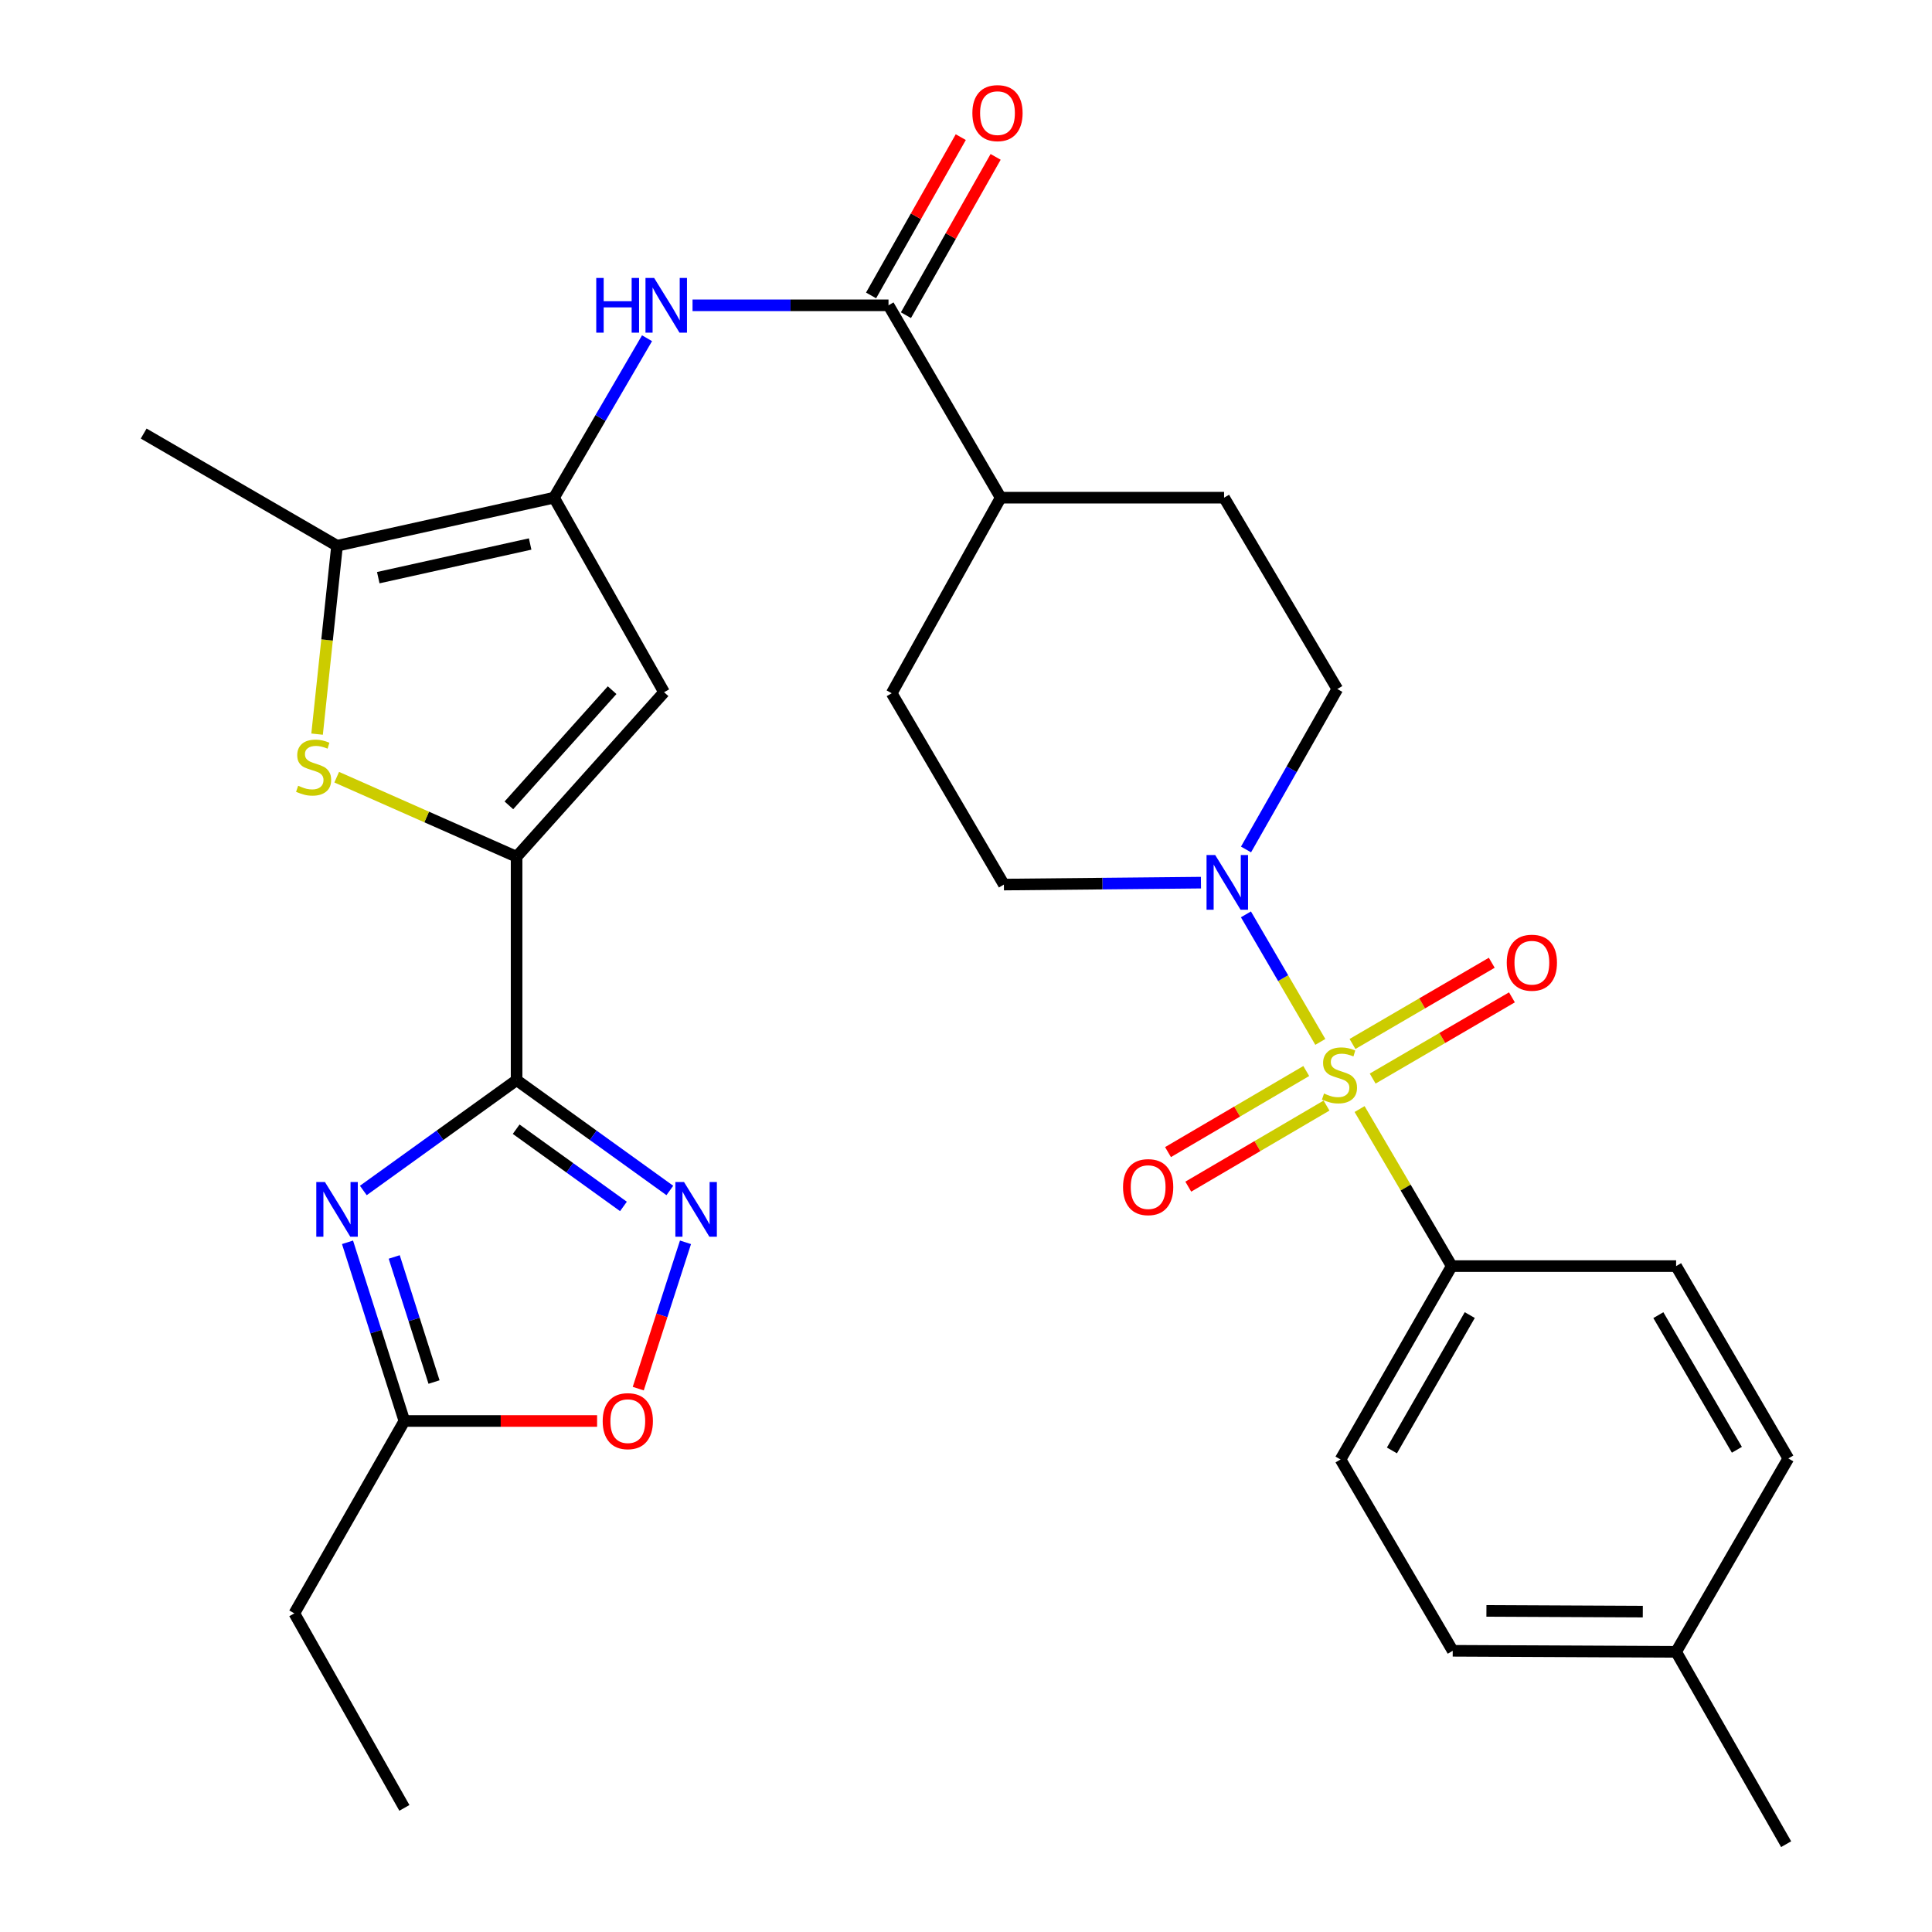 <?xml version='1.0' encoding='iso-8859-1'?>
<svg version='1.1' baseProfile='full'
              xmlns='http://www.w3.org/2000/svg'
                      xmlns:rdkit='http://www.rdkit.org/xml'
                      xmlns:xlink='http://www.w3.org/1999/xlink'
                  xml:space='preserve'
width='1000px' height='1000px' viewBox='0 0 1000 1000'>
<!-- END OF HEADER -->
<rect style='opacity:1.0;fill:#FFFFFF;stroke:none' width='1000' height='1000' x='0' y='0'> </rect>
<path class='bond-7' d='M 683.395,539.291 L 664.144,506.282' style='fill:none;fill-rule:evenodd;stroke:#CCCC00;stroke-width:6px;stroke-linecap:butt;stroke-linejoin:miter;stroke-opacity:1' />
<path class='bond-7' d='M 664.144,506.282 L 644.894,473.273' style='fill:none;fill-rule:evenodd;stroke:#0000FF;stroke-width:6px;stroke-linecap:butt;stroke-linejoin:miter;stroke-opacity:1' />
<path class='bond-13' d='M 703.723,574.043 L 727.567,614.687' style='fill:none;fill-rule:evenodd;stroke:#CCCC00;stroke-width:6px;stroke-linecap:butt;stroke-linejoin:miter;stroke-opacity:1' />
<path class='bond-13' d='M 727.567,614.687 L 751.411,655.331' style='fill:none;fill-rule:evenodd;stroke:#000000;stroke-width:6px;stroke-linecap:butt;stroke-linejoin:miter;stroke-opacity:1' />
<path class='bond-14' d='M 676.115,554.358 L 640.338,575.341' style='fill:none;fill-rule:evenodd;stroke:#CCCC00;stroke-width:6px;stroke-linecap:butt;stroke-linejoin:miter;stroke-opacity:1' />
<path class='bond-14' d='M 640.338,575.341 L 604.561,596.324' style='fill:none;fill-rule:evenodd;stroke:#FF0000;stroke-width:6px;stroke-linecap:butt;stroke-linejoin:miter;stroke-opacity:1' />
<path class='bond-14' d='M 686.604,572.243 L 650.827,593.226' style='fill:none;fill-rule:evenodd;stroke:#CCCC00;stroke-width:6px;stroke-linecap:butt;stroke-linejoin:miter;stroke-opacity:1' />
<path class='bond-14' d='M 650.827,593.226 L 615.05,614.208' style='fill:none;fill-rule:evenodd;stroke:#FF0000;stroke-width:6px;stroke-linecap:butt;stroke-linejoin:miter;stroke-opacity:1' />
<path class='bond-15' d='M 710.494,558.271 L 746.536,537.251' style='fill:none;fill-rule:evenodd;stroke:#CCCC00;stroke-width:6px;stroke-linecap:butt;stroke-linejoin:miter;stroke-opacity:1' />
<path class='bond-15' d='M 746.536,537.251 L 782.577,516.23' style='fill:none;fill-rule:evenodd;stroke:#FF0000;stroke-width:6px;stroke-linecap:butt;stroke-linejoin:miter;stroke-opacity:1' />
<path class='bond-15' d='M 700.049,540.361 L 736.09,519.34' style='fill:none;fill-rule:evenodd;stroke:#CCCC00;stroke-width:6px;stroke-linecap:butt;stroke-linejoin:miter;stroke-opacity:1' />
<path class='bond-15' d='M 736.09,519.34 L 772.131,498.32' style='fill:none;fill-rule:evenodd;stroke:#FF0000;stroke-width:6px;stroke-linecap:butt;stroke-linejoin:miter;stroke-opacity:1' />
<path class='bond-0' d='M 267.388,559.08 L 267.388,443.465' style='fill:none;fill-rule:evenodd;stroke:#000000;stroke-width:6px;stroke-linecap:butt;stroke-linejoin:miter;stroke-opacity:1' />
<path class='bond-2' d='M 267.388,559.08 L 227.722,587.634' style='fill:none;fill-rule:evenodd;stroke:#000000;stroke-width:6px;stroke-linecap:butt;stroke-linejoin:miter;stroke-opacity:1' />
<path class='bond-2' d='M 227.722,587.634 L 188.057,616.189' style='fill:none;fill-rule:evenodd;stroke:#0000FF;stroke-width:6px;stroke-linecap:butt;stroke-linejoin:miter;stroke-opacity:1' />
<path class='bond-6' d='M 267.388,559.08 L 307.048,587.634' style='fill:none;fill-rule:evenodd;stroke:#000000;stroke-width:6px;stroke-linecap:butt;stroke-linejoin:miter;stroke-opacity:1' />
<path class='bond-6' d='M 307.048,587.634 L 346.708,616.188' style='fill:none;fill-rule:evenodd;stroke:#0000FF;stroke-width:6px;stroke-linecap:butt;stroke-linejoin:miter;stroke-opacity:1' />
<path class='bond-6' d='M 267.171,584.473 L 294.934,604.46' style='fill:none;fill-rule:evenodd;stroke:#000000;stroke-width:6px;stroke-linecap:butt;stroke-linejoin:miter;stroke-opacity:1' />
<path class='bond-6' d='M 294.934,604.46 L 322.696,624.448' style='fill:none;fill-rule:evenodd;stroke:#0000FF;stroke-width:6px;stroke-linecap:butt;stroke-linejoin:miter;stroke-opacity:1' />
<path class='bond-1' d='M 267.388,443.465 L 343.724,358.295' style='fill:none;fill-rule:evenodd;stroke:#000000;stroke-width:6px;stroke-linecap:butt;stroke-linejoin:miter;stroke-opacity:1' />
<path class='bond-1' d='M 263.398,416.851 L 316.833,357.232' style='fill:none;fill-rule:evenodd;stroke:#000000;stroke-width:6px;stroke-linecap:butt;stroke-linejoin:miter;stroke-opacity:1' />
<path class='bond-33' d='M 267.388,443.465 L 220.832,422.869' style='fill:none;fill-rule:evenodd;stroke:#000000;stroke-width:6px;stroke-linecap:butt;stroke-linejoin:miter;stroke-opacity:1' />
<path class='bond-33' d='M 220.832,422.869 L 174.277,402.274' style='fill:none;fill-rule:evenodd;stroke:#CCCC00;stroke-width:6px;stroke-linecap:butt;stroke-linejoin:miter;stroke-opacity:1' />
<path class='bond-11' d='M 179.875,643.015 L 194.592,689.259' style='fill:none;fill-rule:evenodd;stroke:#0000FF;stroke-width:6px;stroke-linecap:butt;stroke-linejoin:miter;stroke-opacity:1' />
<path class='bond-11' d='M 194.592,689.259 L 209.31,735.503' style='fill:none;fill-rule:evenodd;stroke:#000000;stroke-width:6px;stroke-linecap:butt;stroke-linejoin:miter;stroke-opacity:1' />
<path class='bond-11' d='M 204.048,650.6 L 214.35,682.971' style='fill:none;fill-rule:evenodd;stroke:#0000FF;stroke-width:6px;stroke-linecap:butt;stroke-linejoin:miter;stroke-opacity:1' />
<path class='bond-11' d='M 214.35,682.971 L 224.652,715.342' style='fill:none;fill-rule:evenodd;stroke:#000000;stroke-width:6px;stroke-linecap:butt;stroke-linejoin:miter;stroke-opacity:1' />
<path class='bond-3' d='M 286.763,257.597 L 310.832,216.333' style='fill:none;fill-rule:evenodd;stroke:#000000;stroke-width:6px;stroke-linecap:butt;stroke-linejoin:miter;stroke-opacity:1' />
<path class='bond-3' d='M 310.832,216.333 L 334.901,175.069' style='fill:none;fill-rule:evenodd;stroke:#0000FF;stroke-width:6px;stroke-linecap:butt;stroke-linejoin:miter;stroke-opacity:1' />
<path class='bond-5' d='M 286.763,257.597 L 343.724,358.295' style='fill:none;fill-rule:evenodd;stroke:#000000;stroke-width:6px;stroke-linecap:butt;stroke-linejoin:miter;stroke-opacity:1' />
<path class='bond-8' d='M 286.763,257.597 L 174.454,282.489' style='fill:none;fill-rule:evenodd;stroke:#000000;stroke-width:6px;stroke-linecap:butt;stroke-linejoin:miter;stroke-opacity:1' />
<path class='bond-8' d='M 274.403,281.573 L 195.787,298.998' style='fill:none;fill-rule:evenodd;stroke:#000000;stroke-width:6px;stroke-linecap:butt;stroke-linejoin:miter;stroke-opacity:1' />
<path class='bond-4' d='M 164.125,379.988 L 169.29,331.238' style='fill:none;fill-rule:evenodd;stroke:#CCCC00;stroke-width:6px;stroke-linecap:butt;stroke-linejoin:miter;stroke-opacity:1' />
<path class='bond-4' d='M 169.29,331.238 L 174.454,282.489' style='fill:none;fill-rule:evenodd;stroke:#000000;stroke-width:6px;stroke-linecap:butt;stroke-linejoin:miter;stroke-opacity:1' />
<path class='bond-12' d='M 354.81,643.019 L 342.583,680.886' style='fill:none;fill-rule:evenodd;stroke:#0000FF;stroke-width:6px;stroke-linecap:butt;stroke-linejoin:miter;stroke-opacity:1' />
<path class='bond-12' d='M 342.583,680.886 L 330.356,718.753' style='fill:none;fill-rule:evenodd;stroke:#FF0000;stroke-width:6px;stroke-linecap:butt;stroke-linejoin:miter;stroke-opacity:1' />
<path class='bond-17' d='M 644.938,439.684 L 668.565,398.16' style='fill:none;fill-rule:evenodd;stroke:#0000FF;stroke-width:6px;stroke-linecap:butt;stroke-linejoin:miter;stroke-opacity:1' />
<path class='bond-17' d='M 668.565,398.16 L 692.192,356.636' style='fill:none;fill-rule:evenodd;stroke:#000000;stroke-width:6px;stroke-linecap:butt;stroke-linejoin:miter;stroke-opacity:1' />
<path class='bond-18' d='M 621.612,456.856 L 570.614,457.354' style='fill:none;fill-rule:evenodd;stroke:#0000FF;stroke-width:6px;stroke-linecap:butt;stroke-linejoin:miter;stroke-opacity:1' />
<path class='bond-18' d='M 570.614,457.354 L 519.617,457.852' style='fill:none;fill-rule:evenodd;stroke:#000000;stroke-width:6px;stroke-linecap:butt;stroke-linejoin:miter;stroke-opacity:1' />
<path class='bond-27' d='M 174.454,282.489 L 74.367,224.411' style='fill:none;fill-rule:evenodd;stroke:#000000;stroke-width:6px;stroke-linecap:butt;stroke-linejoin:miter;stroke-opacity:1' />
<path class='bond-9' d='M 358.457,158.028 L 409.174,158.028' style='fill:none;fill-rule:evenodd;stroke:#0000FF;stroke-width:6px;stroke-linecap:butt;stroke-linejoin:miter;stroke-opacity:1' />
<path class='bond-9' d='M 409.174,158.028 L 459.891,158.028' style='fill:none;fill-rule:evenodd;stroke:#000000;stroke-width:6px;stroke-linecap:butt;stroke-linejoin:miter;stroke-opacity:1' />
<path class='bond-10' d='M 459.891,158.028 L 517.958,257.597' style='fill:none;fill-rule:evenodd;stroke:#000000;stroke-width:6px;stroke-linecap:butt;stroke-linejoin:miter;stroke-opacity:1' />
<path class='bond-19' d='M 468.911,163.138 L 492.123,122.17' style='fill:none;fill-rule:evenodd;stroke:#000000;stroke-width:6px;stroke-linecap:butt;stroke-linejoin:miter;stroke-opacity:1' />
<path class='bond-19' d='M 492.123,122.17 L 515.335,81.201' style='fill:none;fill-rule:evenodd;stroke:#FF0000;stroke-width:6px;stroke-linecap:butt;stroke-linejoin:miter;stroke-opacity:1' />
<path class='bond-19' d='M 450.872,152.917 L 474.084,111.949' style='fill:none;fill-rule:evenodd;stroke:#000000;stroke-width:6px;stroke-linecap:butt;stroke-linejoin:miter;stroke-opacity:1' />
<path class='bond-19' d='M 474.084,111.949 L 497.296,70.98' style='fill:none;fill-rule:evenodd;stroke:#FF0000;stroke-width:6px;stroke-linecap:butt;stroke-linejoin:miter;stroke-opacity:1' />
<path class='bond-28' d='M 209.31,735.503 L 152.349,835.072' style='fill:none;fill-rule:evenodd;stroke:#000000;stroke-width:6px;stroke-linecap:butt;stroke-linejoin:miter;stroke-opacity:1' />
<path class='bond-34' d='M 209.31,735.503 L 259.183,735.503' style='fill:none;fill-rule:evenodd;stroke:#000000;stroke-width:6px;stroke-linecap:butt;stroke-linejoin:miter;stroke-opacity:1' />
<path class='bond-34' d='M 259.183,735.503 L 309.057,735.503' style='fill:none;fill-rule:evenodd;stroke:#FF0000;stroke-width:6px;stroke-linecap:butt;stroke-linejoin:miter;stroke-opacity:1' />
<path class='bond-22' d='M 751.411,655.331 L 693.851,755.419' style='fill:none;fill-rule:evenodd;stroke:#000000;stroke-width:6px;stroke-linecap:butt;stroke-linejoin:miter;stroke-opacity:1' />
<path class='bond-22' d='M 760.75,680.681 L 720.459,750.742' style='fill:none;fill-rule:evenodd;stroke:#000000;stroke-width:6px;stroke-linecap:butt;stroke-linejoin:miter;stroke-opacity:1' />
<path class='bond-23' d='M 751.411,655.331 L 867.555,655.331' style='fill:none;fill-rule:evenodd;stroke:#000000;stroke-width:6px;stroke-linecap:butt;stroke-linejoin:miter;stroke-opacity:1' />
<path class='bond-16' d='M 517.958,257.597 L 461.539,358.824' style='fill:none;fill-rule:evenodd;stroke:#000000;stroke-width:6px;stroke-linecap:butt;stroke-linejoin:miter;stroke-opacity:1' />
<path class='bond-31' d='M 517.958,257.597 L 633.584,257.597' style='fill:none;fill-rule:evenodd;stroke:#000000;stroke-width:6px;stroke-linecap:butt;stroke-linejoin:miter;stroke-opacity:1' />
<path class='bond-20' d='M 692.192,356.636 L 633.584,257.597' style='fill:none;fill-rule:evenodd;stroke:#000000;stroke-width:6px;stroke-linecap:butt;stroke-linejoin:miter;stroke-opacity:1' />
<path class='bond-21' d='M 519.617,457.852 L 461.539,358.824' style='fill:none;fill-rule:evenodd;stroke:#000000;stroke-width:6px;stroke-linecap:butt;stroke-linejoin:miter;stroke-opacity:1' />
<path class='bond-24' d='M 693.851,755.419 L 751.929,854.447' style='fill:none;fill-rule:evenodd;stroke:#000000;stroke-width:6px;stroke-linecap:butt;stroke-linejoin:miter;stroke-opacity:1' />
<path class='bond-25' d='M 867.555,655.331 L 925.633,754.889' style='fill:none;fill-rule:evenodd;stroke:#000000;stroke-width:6px;stroke-linecap:butt;stroke-linejoin:miter;stroke-opacity:1' />
<path class='bond-25' d='M 858.358,680.713 L 899.012,750.403' style='fill:none;fill-rule:evenodd;stroke:#000000;stroke-width:6px;stroke-linecap:butt;stroke-linejoin:miter;stroke-opacity:1' />
<path class='bond-32' d='M 751.929,854.447 L 867.555,854.988' style='fill:none;fill-rule:evenodd;stroke:#000000;stroke-width:6px;stroke-linecap:butt;stroke-linejoin:miter;stroke-opacity:1' />
<path class='bond-32' d='M 769.37,833.794 L 850.309,834.173' style='fill:none;fill-rule:evenodd;stroke:#000000;stroke-width:6px;stroke-linecap:butt;stroke-linejoin:miter;stroke-opacity:1' />
<path class='bond-26' d='M 925.633,754.889 L 867.555,854.988' style='fill:none;fill-rule:evenodd;stroke:#000000;stroke-width:6px;stroke-linecap:butt;stroke-linejoin:miter;stroke-opacity:1' />
<path class='bond-29' d='M 867.555,854.988 L 924.505,954.545' style='fill:none;fill-rule:evenodd;stroke:#000000;stroke-width:6px;stroke-linecap:butt;stroke-linejoin:miter;stroke-opacity:1' />
<path class='bond-30' d='M 152.349,835.072 L 209.31,935.758' style='fill:none;fill-rule:evenodd;stroke:#000000;stroke-width:6px;stroke-linecap:butt;stroke-linejoin:miter;stroke-opacity:1' />
<path  class='atom-0' d='M 685.31 566.012
Q 685.63 566.132, 686.95 566.692
Q 688.27 567.252, 689.71 567.612
Q 691.19 567.932, 692.63 567.932
Q 695.31 567.932, 696.87 566.652
Q 698.43 565.332, 698.43 563.052
Q 698.43 561.492, 697.63 560.532
Q 696.87 559.572, 695.67 559.052
Q 694.47 558.532, 692.47 557.932
Q 689.95 557.172, 688.43 556.452
Q 686.95 555.732, 685.87 554.212
Q 684.83 552.692, 684.83 550.132
Q 684.83 546.572, 687.23 544.372
Q 689.67 542.172, 694.47 542.172
Q 697.75 542.172, 701.47 543.732
L 700.55 546.812
Q 697.15 545.412, 694.59 545.412
Q 691.83 545.412, 690.31 546.572
Q 688.79 547.692, 688.83 549.652
Q 688.83 551.172, 689.59 552.092
Q 690.39 553.012, 691.51 553.532
Q 692.67 554.052, 694.59 554.652
Q 697.15 555.452, 698.67 556.252
Q 700.19 557.052, 701.27 558.692
Q 702.39 560.292, 702.39 563.052
Q 702.39 566.972, 699.75 569.092
Q 697.15 571.172, 692.79 571.172
Q 690.27 571.172, 688.35 570.612
Q 686.47 570.092, 684.23 569.172
L 685.31 566.012
' fill='#CCCC00'/>
<path  class='atom-3' d='M 168.194 611.821
L 177.474 626.821
Q 178.394 628.301, 179.874 630.981
Q 181.354 633.661, 181.434 633.821
L 181.434 611.821
L 185.194 611.821
L 185.194 640.141
L 181.314 640.141
L 171.354 623.741
Q 170.194 621.821, 168.954 619.621
Q 167.754 617.421, 167.394 616.741
L 167.394 640.141
L 163.714 640.141
L 163.714 611.821
L 168.194 611.821
' fill='#0000FF'/>
<path  class='atom-5' d='M 154.325 406.706
Q 154.645 406.826, 155.965 407.386
Q 157.285 407.946, 158.725 408.306
Q 160.205 408.626, 161.645 408.626
Q 164.325 408.626, 165.885 407.346
Q 167.445 406.026, 167.445 403.746
Q 167.445 402.186, 166.645 401.226
Q 165.885 400.266, 164.685 399.746
Q 163.485 399.226, 161.485 398.626
Q 158.965 397.866, 157.445 397.146
Q 155.965 396.426, 154.885 394.906
Q 153.845 393.386, 153.845 390.826
Q 153.845 387.266, 156.245 385.066
Q 158.685 382.866, 163.485 382.866
Q 166.765 382.866, 170.485 384.426
L 169.565 387.506
Q 166.165 386.106, 163.605 386.106
Q 160.845 386.106, 159.325 387.266
Q 157.805 388.386, 157.845 390.346
Q 157.845 391.866, 158.605 392.786
Q 159.405 393.706, 160.525 394.226
Q 161.685 394.746, 163.605 395.346
Q 166.165 396.146, 167.685 396.946
Q 169.205 397.746, 170.285 399.386
Q 171.405 400.986, 171.405 403.746
Q 171.405 407.666, 168.765 409.786
Q 166.165 411.866, 161.805 411.866
Q 159.285 411.866, 157.365 411.306
Q 155.485 410.786, 153.245 409.866
L 154.325 406.706
' fill='#CCCC00'/>
<path  class='atom-7' d='M 354.051 611.821
L 363.331 626.821
Q 364.251 628.301, 365.731 630.981
Q 367.211 633.661, 367.291 633.821
L 367.291 611.821
L 371.051 611.821
L 371.051 640.141
L 367.171 640.141
L 357.211 623.741
Q 356.051 621.821, 354.811 619.621
Q 353.611 617.421, 353.251 616.741
L 353.251 640.141
L 349.571 640.141
L 349.571 611.821
L 354.051 611.821
' fill='#0000FF'/>
<path  class='atom-8' d='M 628.983 442.563
L 638.263 457.563
Q 639.183 459.043, 640.663 461.723
Q 642.143 464.403, 642.223 464.563
L 642.223 442.563
L 645.983 442.563
L 645.983 470.883
L 642.103 470.883
L 632.143 454.483
Q 630.983 452.563, 629.743 450.363
Q 628.543 448.163, 628.183 447.483
L 628.183 470.883
L 624.503 470.883
L 624.503 442.563
L 628.983 442.563
' fill='#0000FF'/>
<path  class='atom-10' d='M 308.621 143.868
L 312.461 143.868
L 312.461 155.908
L 326.941 155.908
L 326.941 143.868
L 330.781 143.868
L 330.781 172.188
L 326.941 172.188
L 326.941 159.108
L 312.461 159.108
L 312.461 172.188
L 308.621 172.188
L 308.621 143.868
' fill='#0000FF'/>
<path  class='atom-10' d='M 338.581 143.868
L 347.861 158.868
Q 348.781 160.348, 350.261 163.028
Q 351.741 165.708, 351.821 165.868
L 351.821 143.868
L 355.581 143.868
L 355.581 172.188
L 351.701 172.188
L 341.741 155.788
Q 340.581 153.868, 339.341 151.668
Q 338.141 149.468, 337.781 148.788
L 337.781 172.188
L 334.101 172.188
L 334.101 143.868
L 338.581 143.868
' fill='#0000FF'/>
<path  class='atom-13' d='M 311.948 735.583
Q 311.948 728.783, 315.308 724.983
Q 318.668 721.183, 324.948 721.183
Q 331.228 721.183, 334.588 724.983
Q 337.948 728.783, 337.948 735.583
Q 337.948 742.463, 334.548 746.383
Q 331.148 750.263, 324.948 750.263
Q 318.708 750.263, 315.308 746.383
Q 311.948 742.503, 311.948 735.583
M 324.948 747.063
Q 329.268 747.063, 331.588 744.183
Q 333.948 741.263, 333.948 735.583
Q 333.948 730.023, 331.588 727.223
Q 329.268 724.383, 324.948 724.383
Q 320.628 724.383, 318.268 727.183
Q 315.948 729.983, 315.948 735.583
Q 315.948 741.303, 318.268 744.183
Q 320.628 747.063, 324.948 747.063
' fill='#FF0000'/>
<path  class='atom-15' d='M 581.282 614.45
Q 581.282 607.65, 584.642 603.85
Q 588.002 600.05, 594.282 600.05
Q 600.562 600.05, 603.922 603.85
Q 607.282 607.65, 607.282 614.45
Q 607.282 621.33, 603.882 625.25
Q 600.482 629.13, 594.282 629.13
Q 588.042 629.13, 584.642 625.25
Q 581.282 621.37, 581.282 614.45
M 594.282 625.93
Q 598.602 625.93, 600.922 623.05
Q 603.282 620.13, 603.282 614.45
Q 603.282 608.89, 600.922 606.09
Q 598.602 603.25, 594.282 603.25
Q 589.962 603.25, 587.602 606.05
Q 585.282 608.85, 585.282 614.45
Q 585.282 620.17, 587.602 623.05
Q 589.962 625.93, 594.282 625.93
' fill='#FF0000'/>
<path  class='atom-16' d='M 779.89 498.294
Q 779.89 491.494, 783.25 487.694
Q 786.61 483.894, 792.89 483.894
Q 799.17 483.894, 802.53 487.694
Q 805.89 491.494, 805.89 498.294
Q 805.89 505.174, 802.49 509.094
Q 799.09 512.974, 792.89 512.974
Q 786.65 512.974, 783.25 509.094
Q 779.89 505.214, 779.89 498.294
M 792.89 509.774
Q 797.21 509.774, 799.53 506.894
Q 801.89 503.974, 801.89 498.294
Q 801.89 492.734, 799.53 489.934
Q 797.21 487.094, 792.89 487.094
Q 788.57 487.094, 786.21 489.894
Q 783.89 492.694, 783.89 498.294
Q 783.89 504.014, 786.21 506.894
Q 788.57 509.774, 792.89 509.774
' fill='#FF0000'/>
<path  class='atom-20' d='M 503.299 58.55
Q 503.299 51.75, 506.659 47.95
Q 510.019 44.15, 516.299 44.15
Q 522.579 44.15, 525.939 47.95
Q 529.299 51.75, 529.299 58.55
Q 529.299 65.43, 525.899 69.35
Q 522.499 73.23, 516.299 73.23
Q 510.059 73.23, 506.659 69.35
Q 503.299 65.47, 503.299 58.55
M 516.299 70.03
Q 520.619 70.03, 522.939 67.15
Q 525.299 64.23, 525.299 58.55
Q 525.299 52.99, 522.939 50.19
Q 520.619 47.35, 516.299 47.35
Q 511.979 47.35, 509.619 50.15
Q 507.299 52.95, 507.299 58.55
Q 507.299 64.27, 509.619 67.15
Q 511.979 70.03, 516.299 70.03
' fill='#FF0000'/>
</svg>
